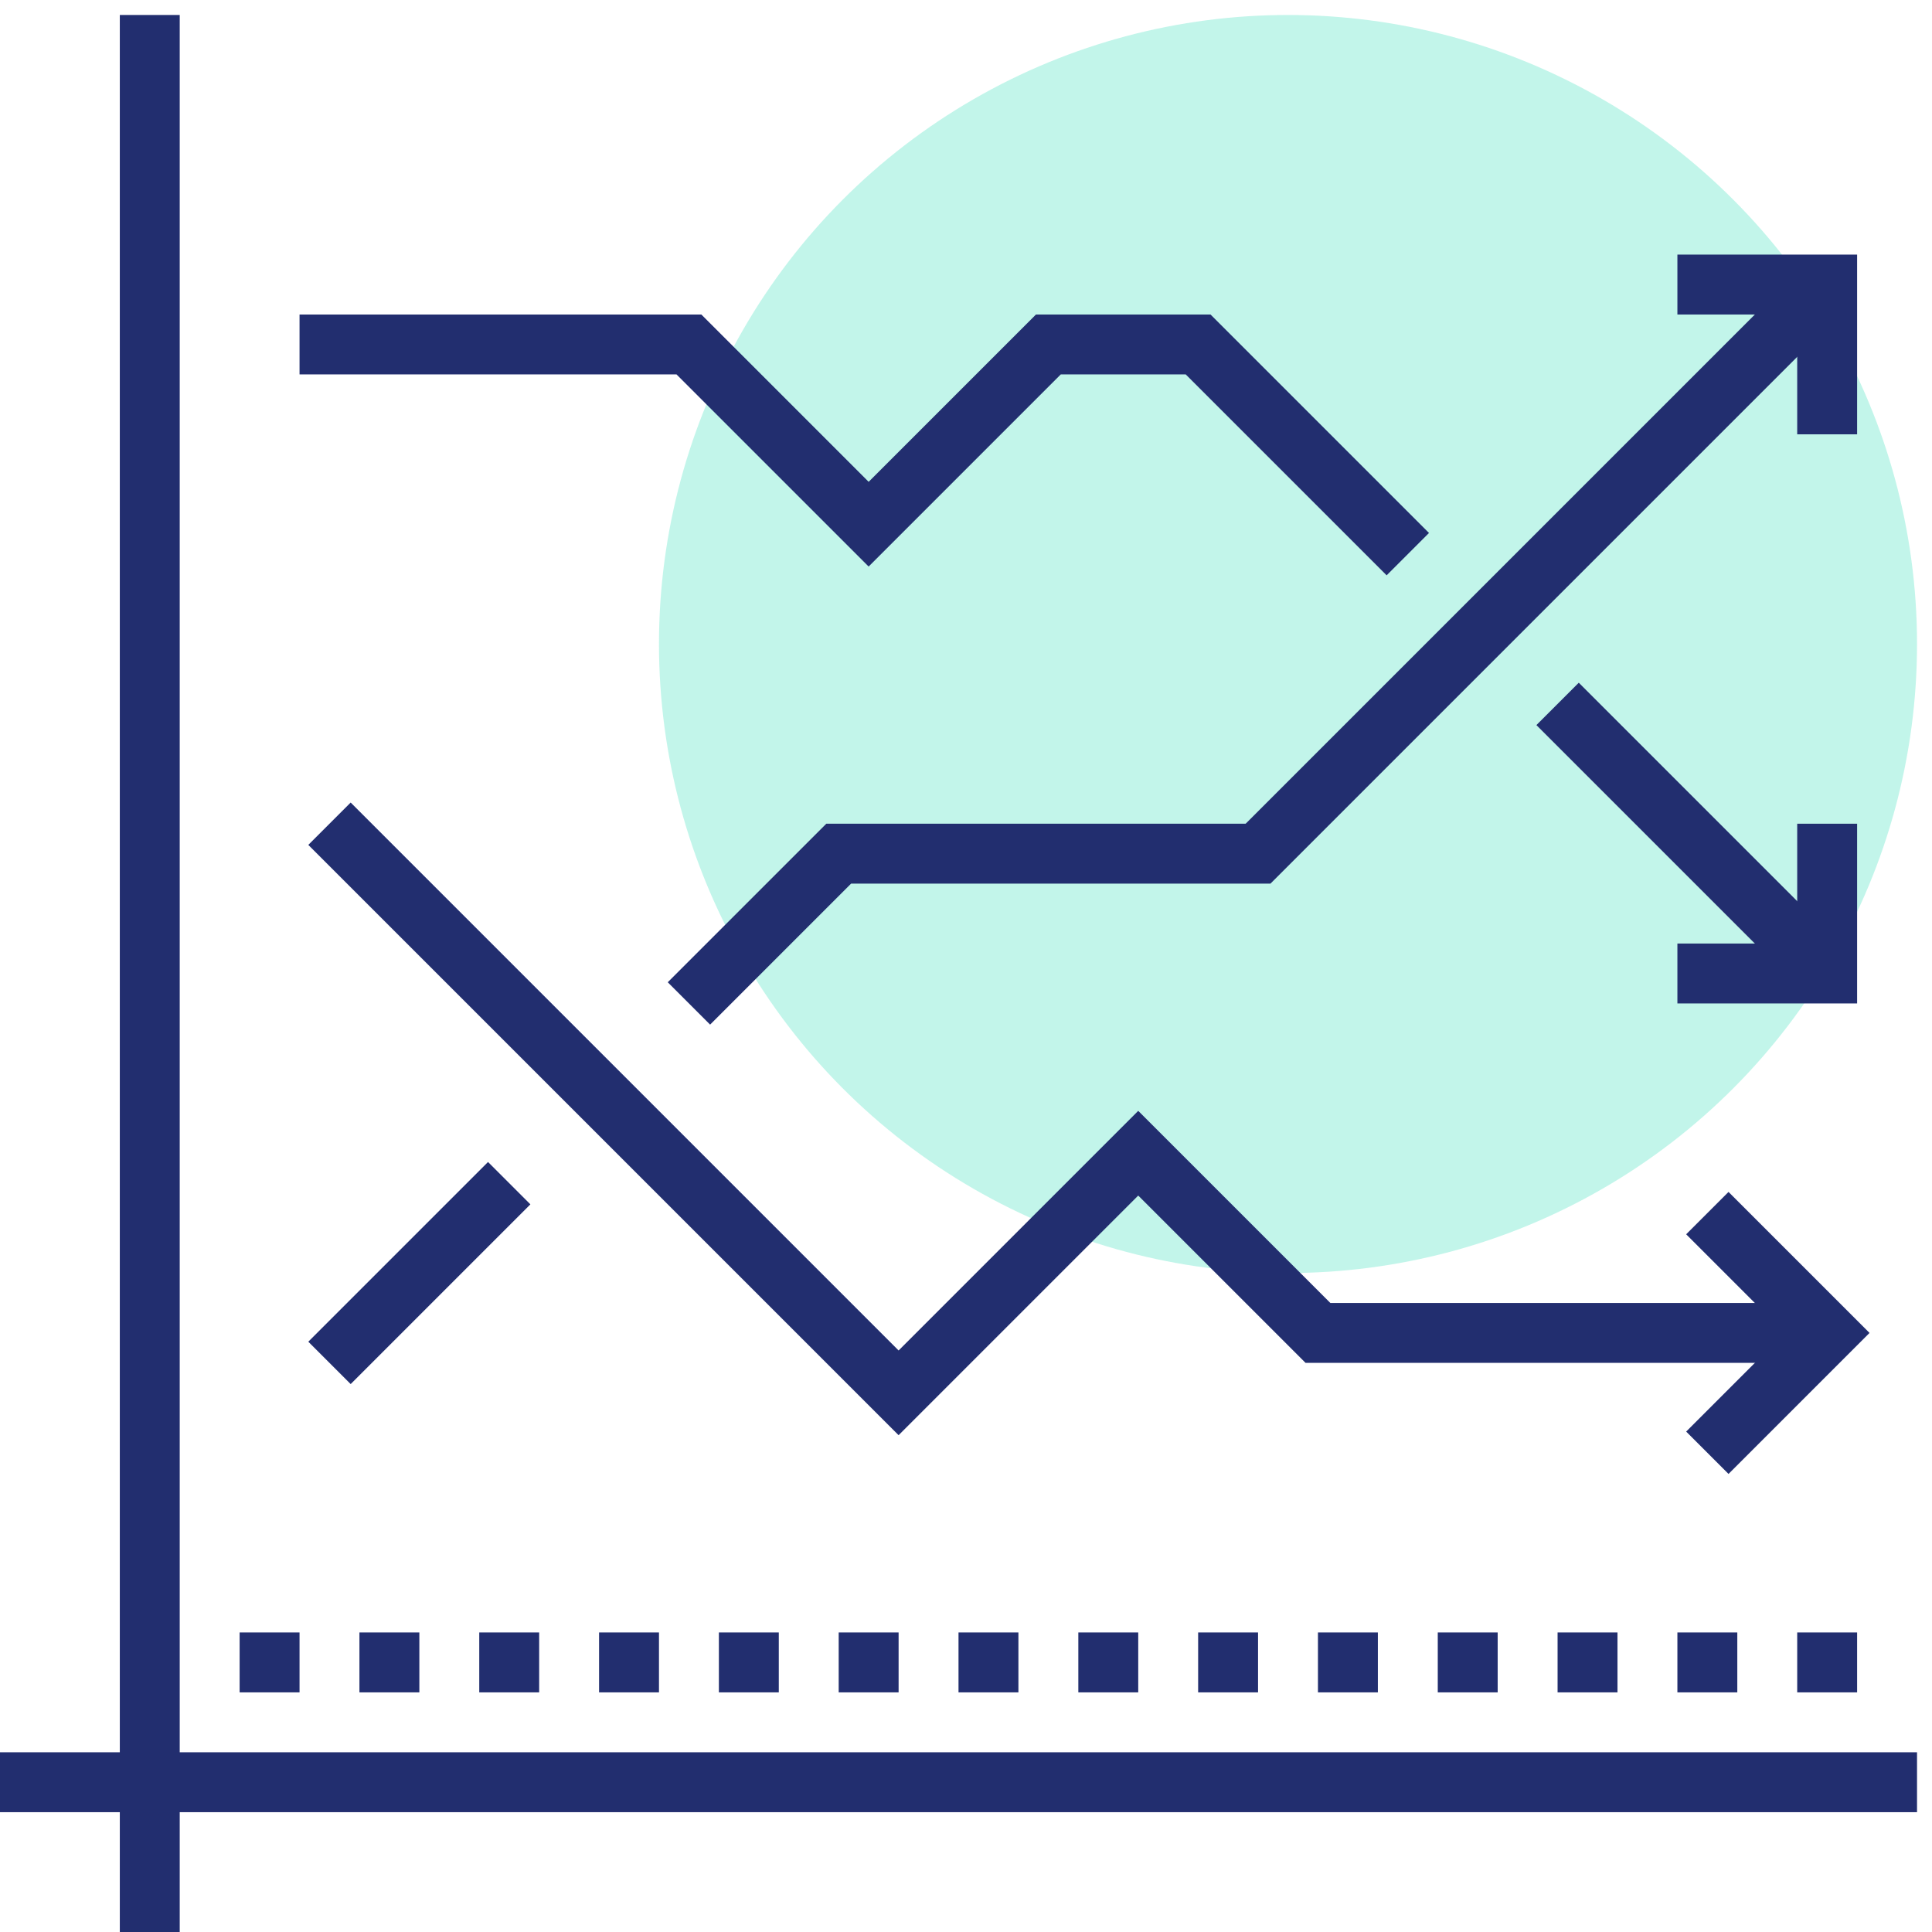 <svg xmlns="http://www.w3.org/2000/svg" width="64.5" height="64.5" viewBox="0 0 64.5 64.5">
  <g id="Group_2159" data-name="Group 2159" transform="translate(-1281 -2675.5)">
    <g id="Group_1965" data-name="Group 1965" transform="translate(1226 2426)">
      <circle id="Ellipse_10689" data-name="Ellipse 10689" cx="21" cy="21" r="21" transform="translate(77 250)" fill="rgba(53,221,183,0.3)" stroke="rgba(0,0,0,0)" stroke-width="1"/>
    </g>
    <g id="Group_1997" data-name="Group 1997" transform="translate(1226 2426)">
      <g id="Group_1996" data-name="Group 1996">
        <g id="Group_1966" data-name="Group 1966">
          <rect id="Rectangle_360" data-name="Rectangle 360" width="2" height="64" transform="translate(59 250)" fill="#222e6f"/>
        </g>
        <g id="Group_1967" data-name="Group 1967">
          <rect id="Rectangle_361" data-name="Rectangle 361" width="64" height="2" transform="translate(55 308)" fill="#222e6f"/>
        </g>
        <g id="Group_1968" data-name="Group 1968">
          <rect id="Rectangle_362" data-name="Rectangle 362" width="8.485" height="2" transform="translate(65.293 294.293) rotate(-45)" fill="#222e6f"/>
        </g>
        <g id="Group_1983" data-name="Group 1983">
          <g id="Group_1969" data-name="Group 1969">
            <rect id="Rectangle_363" data-name="Rectangle 363" width="2" height="2" transform="translate(63 304)" fill="#222e6f"/>
          </g>
          <g id="Group_1970" data-name="Group 1970">
            <rect id="Rectangle_364" data-name="Rectangle 364" width="2" height="2" transform="translate(67 304)" fill="#222e6f"/>
          </g>
          <g id="Group_1971" data-name="Group 1971">
            <rect id="Rectangle_365" data-name="Rectangle 365" width="2" height="2" transform="translate(71 304)" fill="#222e6f"/>
          </g>
          <g id="Group_1972" data-name="Group 1972">
            <rect id="Rectangle_366" data-name="Rectangle 366" width="2" height="2" transform="translate(75 304)" fill="#222e6f"/>
          </g>
          <g id="Group_1973" data-name="Group 1973">
            <rect id="Rectangle_367" data-name="Rectangle 367" width="2" height="2" transform="translate(79 304)" fill="#222e6f"/>
          </g>
          <g id="Group_1974" data-name="Group 1974">
            <rect id="Rectangle_368" data-name="Rectangle 368" width="2" height="2" transform="translate(83 304)" fill="#222e6f"/>
          </g>
          <g id="Group_1975" data-name="Group 1975">
            <rect id="Rectangle_369" data-name="Rectangle 369" width="2" height="2" transform="translate(87 304)" fill="#222e6f"/>
          </g>
          <g id="Group_1976" data-name="Group 1976">
            <rect id="Rectangle_370" data-name="Rectangle 370" width="2" height="2" transform="translate(91 304)" fill="#222e6f"/>
          </g>
          <g id="Group_1977" data-name="Group 1977">
            <rect id="Rectangle_371" data-name="Rectangle 371" width="2" height="2" transform="translate(95 304)" fill="#222e6f"/>
          </g>
          <g id="Group_1978" data-name="Group 1978">
            <rect id="Rectangle_372" data-name="Rectangle 372" width="2" height="2" transform="translate(99 304)" fill="#222e6f"/>
          </g>
          <g id="Group_1979" data-name="Group 1979">
            <rect id="Rectangle_373" data-name="Rectangle 373" width="2" height="2" transform="translate(103 304)" fill="#222e6f"/>
          </g>
          <g id="Group_1980" data-name="Group 1980">
            <rect id="Rectangle_374" data-name="Rectangle 374" width="2" height="2" transform="translate(107 304)" fill="#222e6f"/>
          </g>
          <g id="Group_1981" data-name="Group 1981">
            <rect id="Rectangle_375" data-name="Rectangle 375" width="2" height="2" transform="translate(111 304)" fill="#222e6f"/>
          </g>
          <g id="Group_1982" data-name="Group 1982">
            <rect id="Rectangle_376" data-name="Rectangle 376" width="2" height="2" transform="translate(115 304)" fill="#222e6f"/>
          </g>
        </g>
        <g id="Group_1995" data-name="Group 1995">
          <g id="Group_1984" data-name="Group 1984">
            <path id="Path_1462" data-name="Path 1462" d="M78.707,283.707l-1.414-1.414L82.586,277h14l18.707-18.707,1.414,1.414L97.414,279h-14Z" fill="#222e6f"/>
          </g>
          <g id="Group_1985" data-name="Group 1985">
            <path id="Path_1463" data-name="Path 1463" d="M101.293,268.707,94.586,262H90.414L84,268.414,77.586,262H65v-2H78.414L84,265.586,89.586,260h5.828l7.293,7.293Z" fill="#222e6f"/>
          </g>
          <g id="Group_1986" data-name="Group 1986">
            <rect id="Rectangle_377" data-name="Rectangle 377" width="2" height="12.728" transform="translate(106.293 273.707) rotate(-45)" fill="#222e6f"/>
          </g>
          <g id="Group_1988" data-name="Group 1988">
            <g id="Group_1987" data-name="Group 1987">
              <path id="Path_1464" data-name="Path 1464" d="M117,283h-6v-2h4v-4h2Z" fill="#222e6f"/>
            </g>
          </g>
          <g id="Group_1990" data-name="Group 1990">
            <g id="Group_1989" data-name="Group 1989">
              <path id="Path_1465" data-name="Path 1465" d="M117,264h-2v-4h-4v-2h6Z" fill="#222e6f"/>
            </g>
          </g>
          <g id="Group_1994" data-name="Group 1994">
            <g id="Group_1992" data-name="Group 1992">
              <g id="Group_1991" data-name="Group 1991">
                <path id="Path_1466" data-name="Path 1466" d="M112.707,298.707l-1.414-1.414L114.586,294l-3.293-3.293,1.414-1.414L117.414,294Z" fill="#222e6f"/>
              </g>
            </g>
            <g id="Group_1993" data-name="Group 1993">
              <path id="Path_1467" data-name="Path 1467" d="M85,297.414,65.293,277.707l1.414-1.414L85,294.586l8-8L99.414,293H116v2H98.586L93,289.414Z" fill="#222e6f"/>
            </g>
          </g>
        </g>
      </g>
    </g>
  </g>
</svg>
